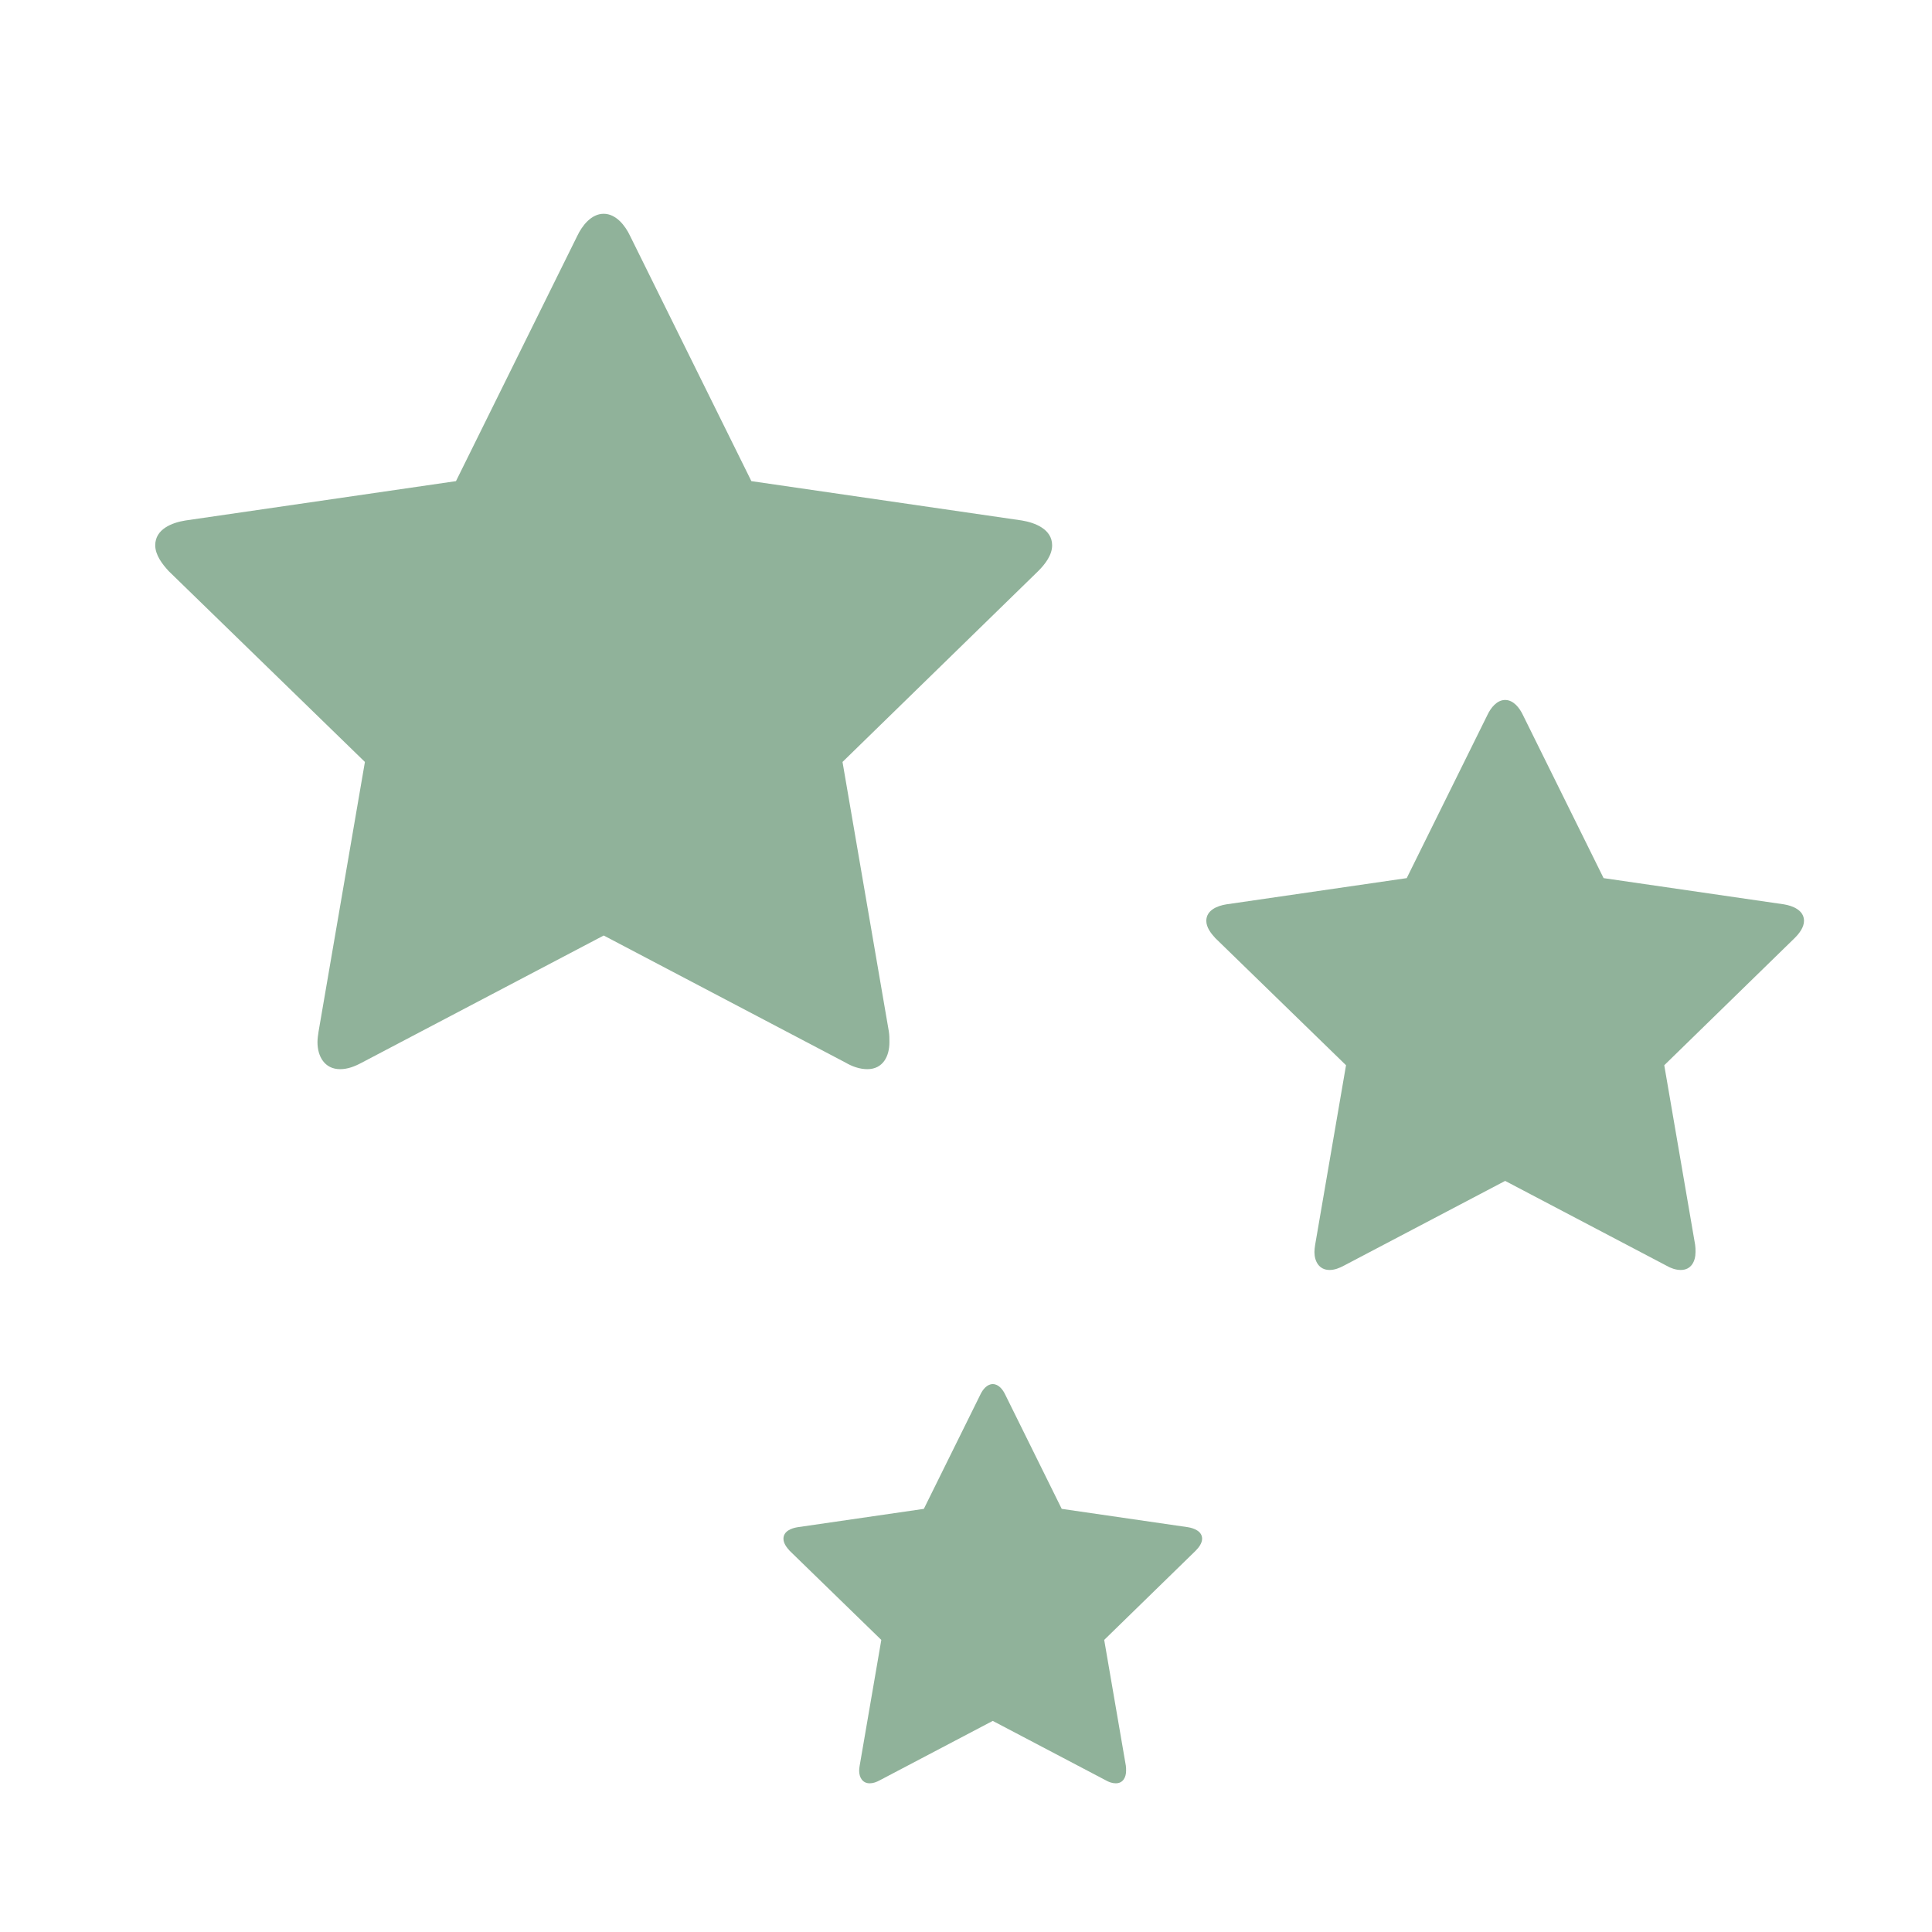<?xml version="1.0" encoding="utf-8"?>
<!-- Generator: Adobe Illustrator 15.1.0, SVG Export Plug-In . SVG Version: 6.00 Build 0)  -->
<!DOCTYPE svg PUBLIC "-//W3C//DTD SVG 1.1//EN" "http://www.w3.org/Graphics/SVG/1.1/DTD/svg11.dtd">
<svg version="1.1" id="Layer_1" xmlns="http://www.w3.org/2000/svg" xmlns:xlink="http://www.w3.org/1999/xlink" x="0px" y="0px"
	 width="60px" height="60px" viewBox="0 0 60 60" enable-background="new 0 0 60 60" xml:space="preserve">
<g>
	<g>
		<g>
			<path fill="#90B29A" d="M32.241,17.737l-6.076,5.926l1.439,8.37c0.018,0.117,0.018,0.217,0.018,0.334
				c0,0.436-0.201,0.837-0.687,0.837c-0.234,0-0.469-0.083-0.67-0.201l-7.516-3.95l-7.516,3.95c-0.218,0.117-0.436,0.201-0.67,0.201
				c-0.485,0-0.703-0.401-0.703-0.837c0-0.117,0.017-0.217,0.034-0.334l1.439-8.37l-6.093-5.926
				c-0.201-0.217-0.419-0.502-0.419-0.803c0-0.502,0.519-0.703,0.938-0.77l8.402-1.222l3.767-7.616
				c0.15-0.318,0.436-0.687,0.82-0.687s0.67,0.368,0.82,0.687l3.767,7.616l8.402,1.222c0.402,0.067,0.938,0.268,0.938,0.77
				C32.677,17.235,32.459,17.52,32.241,17.737z"/>
		</g>
	</g>
	<g>
		<g>
			<path fill="#90B29A" d="M55.734,29.133l-4.049,3.949l0.959,5.577c0.012,0.078,0.012,0.145,0.012,0.223
				c0,0.29-0.134,0.558-0.458,0.558c-0.156,0-0.313-0.056-0.446-0.134l-5.008-2.632l-5.008,2.632
				c-0.146,0.078-0.29,0.134-0.446,0.134c-0.324,0-0.469-0.268-0.469-0.558c0-0.078,0.011-0.145,0.022-0.223l0.959-5.577
				l-4.06-3.949c-0.135-0.145-0.279-0.334-0.279-0.535c0-0.334,0.346-0.469,0.625-0.513l5.599-0.814l2.51-5.075
				c0.101-0.212,0.29-0.458,0.547-0.458s0.446,0.246,0.547,0.458l2.51,5.075l5.599,0.814c0.268,0.044,0.625,0.179,0.625,0.513
				C56.024,28.799,55.88,28.988,55.734,29.133z"/>
		</g>
	</g>
	<g>
		<g>
			<path fill="#90B29A" d="M37.128,48.163l-2.836,2.766l0.672,3.906c0.008,0.055,0.008,0.102,0.008,0.156
				c0,0.203-0.094,0.391-0.32,0.391c-0.109,0-0.219-0.039-0.313-0.094l-3.508-1.844l-3.508,1.844
				c-0.102,0.055-0.203,0.094-0.313,0.094c-0.227,0-0.328-0.188-0.328-0.391c0-0.055,0.008-0.102,0.016-0.156l0.672-3.906
				l-2.844-2.766c-0.094-0.102-0.195-0.234-0.195-0.375c0-0.234,0.242-0.328,0.438-0.359l3.922-0.57l1.758-3.555
				c0.07-0.148,0.203-0.32,0.383-0.32s0.313,0.172,0.383,0.32l1.758,3.555l3.922,0.57c0.188,0.031,0.438,0.125,0.438,0.359
				C37.331,47.929,37.229,48.062,37.128,48.163z"/>
		</g>
	</g>
</g>
</svg>
